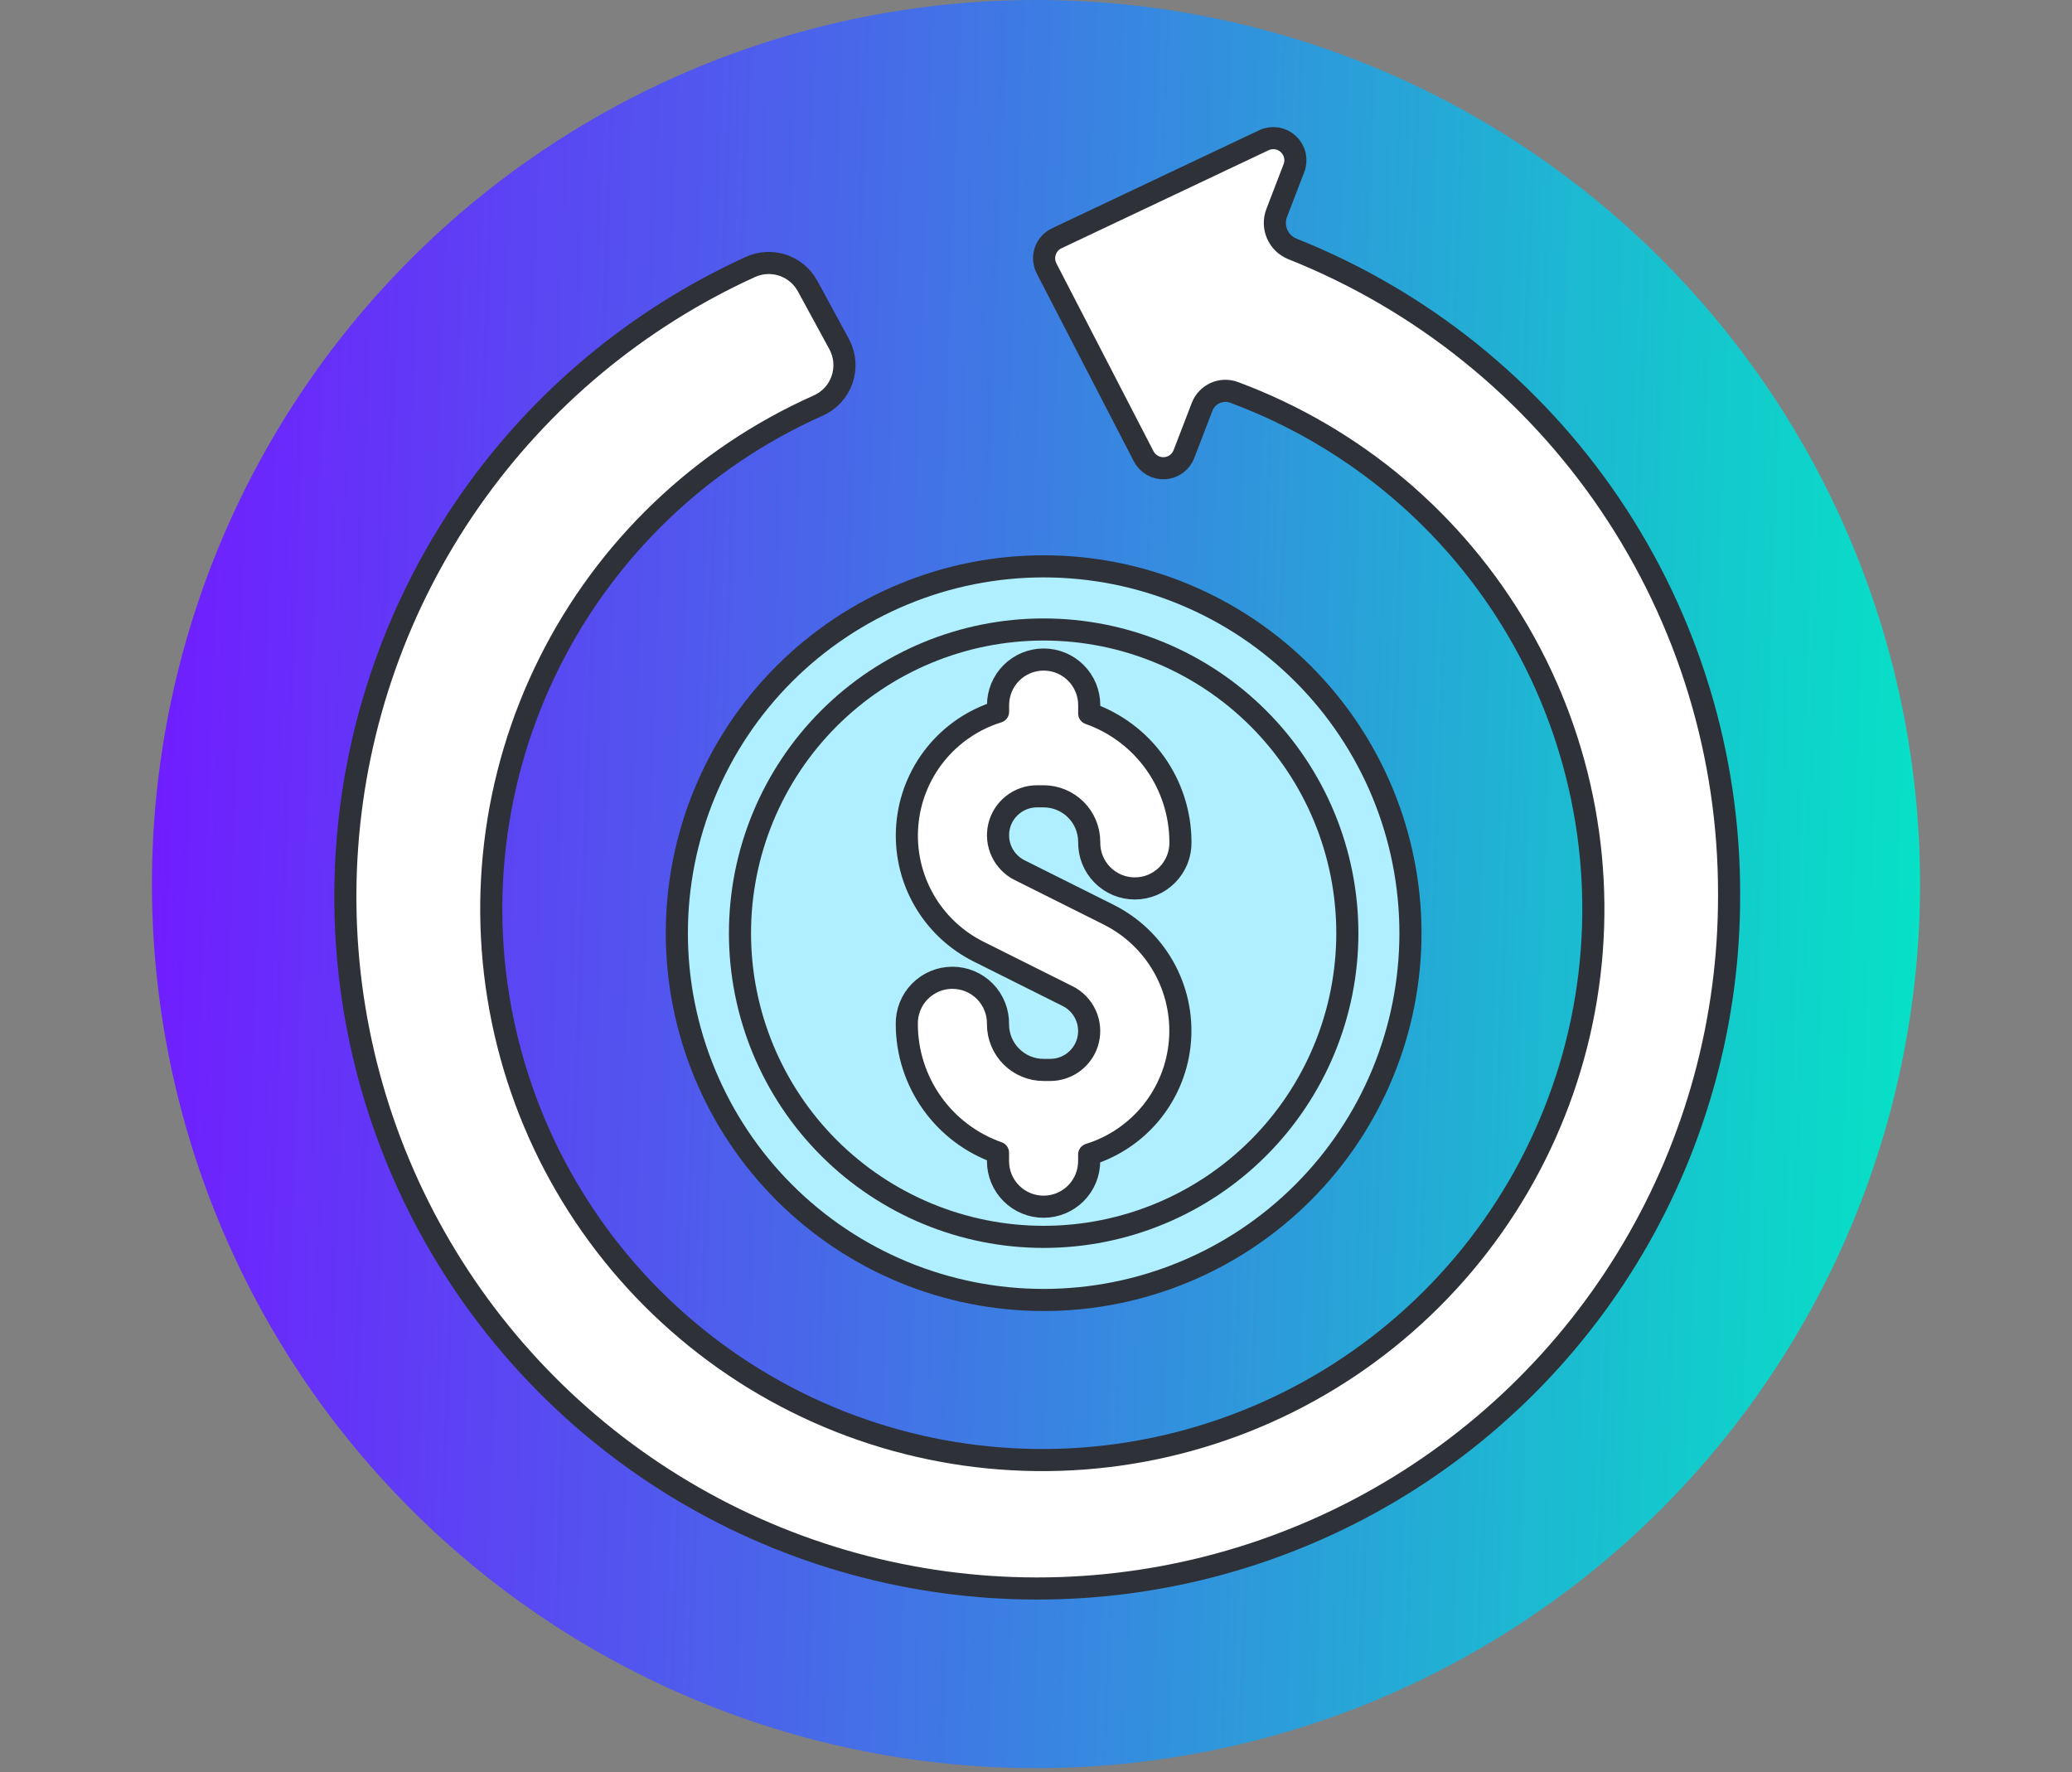 <?xml version="1.0" encoding="UTF-8"?> <svg xmlns="http://www.w3.org/2000/svg" width="76" height="65" viewBox="0 0 76 65" fill="none"><rect x="0" y="0" width="76" height="65" fill="#808080" stroke="none"/><g clip-path="url(#clip0_583_1317)"><path d="M5.573 32.427C5.573 41.027 8.99 49.274 15.071 55.356C21.152 61.437 29.4 64.853 38 64.853C46.6 64.853 54.848 61.437 60.929 55.356C67.01 49.274 70.427 41.027 70.427 32.427C70.427 23.826 67.01 15.579 60.929 9.498C54.848 3.416 46.6 0 38 0C29.4 0 21.152 3.416 15.071 9.498C8.99 15.579 5.573 23.826 5.573 32.427Z" fill="url(#paint0_linear_583_1317)"></path><path d="M47.403 9.129C47.153 9.028 46.953 8.834 46.846 8.587C46.738 8.34 46.732 8.061 46.829 7.81L47.46 6.169C47.519 6.018 47.53 5.853 47.494 5.695C47.457 5.537 47.374 5.394 47.256 5.284C47.137 5.173 46.988 5.101 46.828 5.076C46.668 5.052 46.504 5.075 46.358 5.144L38.761 8.74C38.663 8.786 38.575 8.852 38.502 8.934C38.43 9.015 38.375 9.11 38.34 9.213C38.305 9.317 38.291 9.426 38.3 9.534C38.308 9.643 38.338 9.749 38.388 9.846L41.949 16.736C42.021 16.875 42.132 16.99 42.267 17.068C42.403 17.145 42.558 17.182 42.714 17.174C42.87 17.165 43.021 17.112 43.147 17.02C43.273 16.928 43.37 16.801 43.426 16.655L44.094 14.92C44.137 14.807 44.203 14.704 44.287 14.617C44.371 14.53 44.471 14.46 44.582 14.411C44.693 14.363 44.813 14.337 44.934 14.335C45.055 14.334 45.175 14.356 45.288 14.401C49.678 16.036 53.363 19.146 55.714 23.198C58.065 27.25 58.936 31.993 58.177 36.616C57.418 41.239 55.076 45.455 51.553 48.542C48.03 51.63 43.543 53.398 38.861 53.544C34.178 53.69 29.59 52.204 25.882 49.342C22.173 46.48 19.574 42.418 18.529 37.851C17.483 33.284 18.057 28.496 20.151 24.306C22.245 20.115 25.73 16.782 30.01 14.877C30.215 14.786 30.399 14.654 30.55 14.489C30.701 14.323 30.817 14.129 30.889 13.916C30.961 13.704 30.988 13.48 30.969 13.257C30.951 13.033 30.885 12.816 30.779 12.62L29.622 10.492C29.427 10.135 29.105 9.864 28.72 9.732C28.334 9.601 27.914 9.62 27.541 9.785C23.389 11.672 19.822 14.645 17.216 18.388C14.61 22.132 13.061 26.509 12.733 31.058C12.404 35.608 13.307 40.162 15.348 44.241C17.389 48.32 20.491 51.774 24.329 54.24C28.167 56.705 32.598 58.09 37.157 58.249C41.716 58.409 46.233 57.337 50.234 55.146C54.234 52.955 57.571 49.727 59.892 45.8C62.213 41.873 63.432 37.393 63.422 32.832C63.439 27.73 61.92 22.741 59.063 18.513C56.206 14.286 52.143 11.016 47.403 9.129Z" fill="white" stroke="#2E3238" stroke-width="0.811" stroke-linecap="round" stroke-linejoin="round"></path><path d="M24.826 34.228C24.826 35.995 25.174 37.744 25.851 39.376C26.527 41.009 27.518 42.492 28.767 43.741C30.017 44.991 31.5 45.982 33.132 46.658C34.764 47.334 36.514 47.682 38.281 47.682C40.048 47.682 41.797 47.334 43.429 46.658C45.062 45.982 46.545 44.991 47.794 43.741C49.044 42.492 50.035 41.009 50.711 39.376C51.387 37.744 51.735 35.995 51.735 34.228C51.735 32.461 51.387 30.711 50.711 29.079C50.035 27.447 49.044 25.963 47.794 24.714C46.545 23.465 45.062 22.474 43.429 21.798C41.797 21.121 40.048 20.773 38.281 20.773C36.514 20.773 34.764 21.121 33.132 21.798C31.5 22.474 30.017 23.465 28.767 24.714C27.518 25.963 26.527 27.447 25.851 29.079C25.174 30.711 24.826 32.461 24.826 34.228Z" fill="#B0EFFF"></path><path d="M24.826 34.228C24.826 35.995 25.174 37.744 25.851 39.376C26.527 41.009 27.518 42.492 28.767 43.741C30.017 44.991 31.5 45.982 33.132 46.658C34.764 47.334 36.514 47.682 38.281 47.682C40.048 47.682 41.797 47.334 43.429 46.658C45.062 45.982 46.545 44.991 47.794 43.741C49.044 42.492 50.035 41.009 50.711 39.376C51.387 37.744 51.735 35.995 51.735 34.228C51.735 32.461 51.387 30.711 50.711 29.079C50.035 27.447 49.044 25.963 47.794 24.714C46.545 23.465 45.062 22.474 43.429 21.798C41.797 21.121 40.048 20.773 38.281 20.773C36.514 20.773 34.764 21.121 33.132 21.798C31.5 22.474 30.017 23.465 28.767 24.714C27.518 25.963 26.527 27.447 25.851 29.079C25.174 30.711 24.826 32.461 24.826 34.228Z" stroke="#2E3238" stroke-width="0.811" stroke-linejoin="round"></path><path d="M27.142 34.228C27.142 37.182 28.316 40.015 30.404 42.104C32.493 44.193 35.327 45.367 38.281 45.367C41.235 45.367 44.068 44.193 46.157 42.104C48.246 40.015 49.42 37.182 49.42 34.228C49.42 31.273 48.246 28.44 46.157 26.351C44.068 24.262 41.235 23.089 38.281 23.089C35.327 23.089 32.493 24.262 30.404 26.351C28.316 28.44 27.142 31.273 27.142 34.228Z" stroke="#2E3238" stroke-width="0.811" stroke-linejoin="round"></path><path d="M40.659 33.546L37.399 31.916C37.111 31.772 36.88 31.535 36.743 31.244C36.606 30.952 36.572 30.623 36.645 30.309C36.719 29.996 36.897 29.716 37.15 29.517C37.402 29.317 37.715 29.208 38.037 29.208H38.28C38.723 29.209 39.148 29.385 39.462 29.698C39.775 30.011 39.952 30.436 39.952 30.879C39.948 31.102 39.987 31.323 40.069 31.53C40.151 31.737 40.274 31.926 40.43 32.085C40.586 32.244 40.771 32.37 40.977 32.457C41.182 32.543 41.402 32.587 41.625 32.587C41.848 32.587 42.068 32.543 42.273 32.457C42.479 32.37 42.665 32.244 42.82 32.085C42.976 31.926 43.099 31.737 43.181 31.53C43.263 31.323 43.302 31.102 43.298 30.879C43.294 29.845 42.971 28.837 42.372 27.994C41.773 27.151 40.928 26.515 39.952 26.171V25.863C39.952 25.42 39.776 24.994 39.463 24.681C39.149 24.367 38.724 24.191 38.28 24.191C37.837 24.191 37.411 24.367 37.098 24.681C36.784 24.994 36.608 25.42 36.608 25.863V26.108C35.701 26.39 34.899 26.936 34.305 27.678C33.712 28.42 33.354 29.322 33.278 30.269C33.202 31.216 33.411 32.164 33.879 32.991C34.347 33.818 35.051 34.485 35.902 34.908L39.162 36.538C39.45 36.682 39.68 36.919 39.816 37.211C39.953 37.502 39.986 37.831 39.913 38.144C39.839 38.457 39.661 38.736 39.409 38.935C39.157 39.135 38.845 39.244 38.523 39.244H38.279C37.835 39.244 37.41 39.068 37.096 38.754C36.782 38.441 36.606 38.015 36.606 37.572C36.61 37.349 36.571 37.128 36.489 36.921C36.407 36.714 36.284 36.525 36.129 36.366C35.973 36.207 35.787 36.081 35.581 35.994C35.376 35.908 35.156 35.864 34.933 35.864C34.711 35.864 34.49 35.908 34.285 35.994C34.08 36.081 33.894 36.207 33.738 36.366C33.582 36.525 33.459 36.714 33.378 36.921C33.296 37.128 33.256 37.349 33.261 37.572C33.264 38.606 33.587 39.614 34.186 40.457C34.785 41.3 35.63 41.937 36.606 42.28V42.589C36.606 43.033 36.782 43.458 37.096 43.772C37.409 44.085 37.834 44.261 38.278 44.261C38.721 44.261 39.147 44.085 39.46 43.772C39.774 43.458 39.95 43.033 39.95 42.589V42.346C40.857 42.064 41.659 41.517 42.253 40.776C42.846 40.034 43.204 39.132 43.28 38.185C43.356 37.238 43.147 36.29 42.679 35.463C42.211 34.636 41.507 33.968 40.656 33.546H40.659Z" fill="white" stroke="#2E3238" stroke-width="0.811" stroke-linecap="round" stroke-linejoin="round"></path></g><defs><linearGradient id="paint0_linear_583_1317" x1="5.573" y1="17.777" x2="71.897" y2="20.191" gradientUnits="userSpaceOnUse"><stop stop-color="#711CFF"></stop><stop offset="1" stop-color="#05E4C5"></stop></linearGradient><clipPath id="clip0_583_1317"><rect width="76" height="64.853" fill="white"></rect></clipPath></defs></svg> 